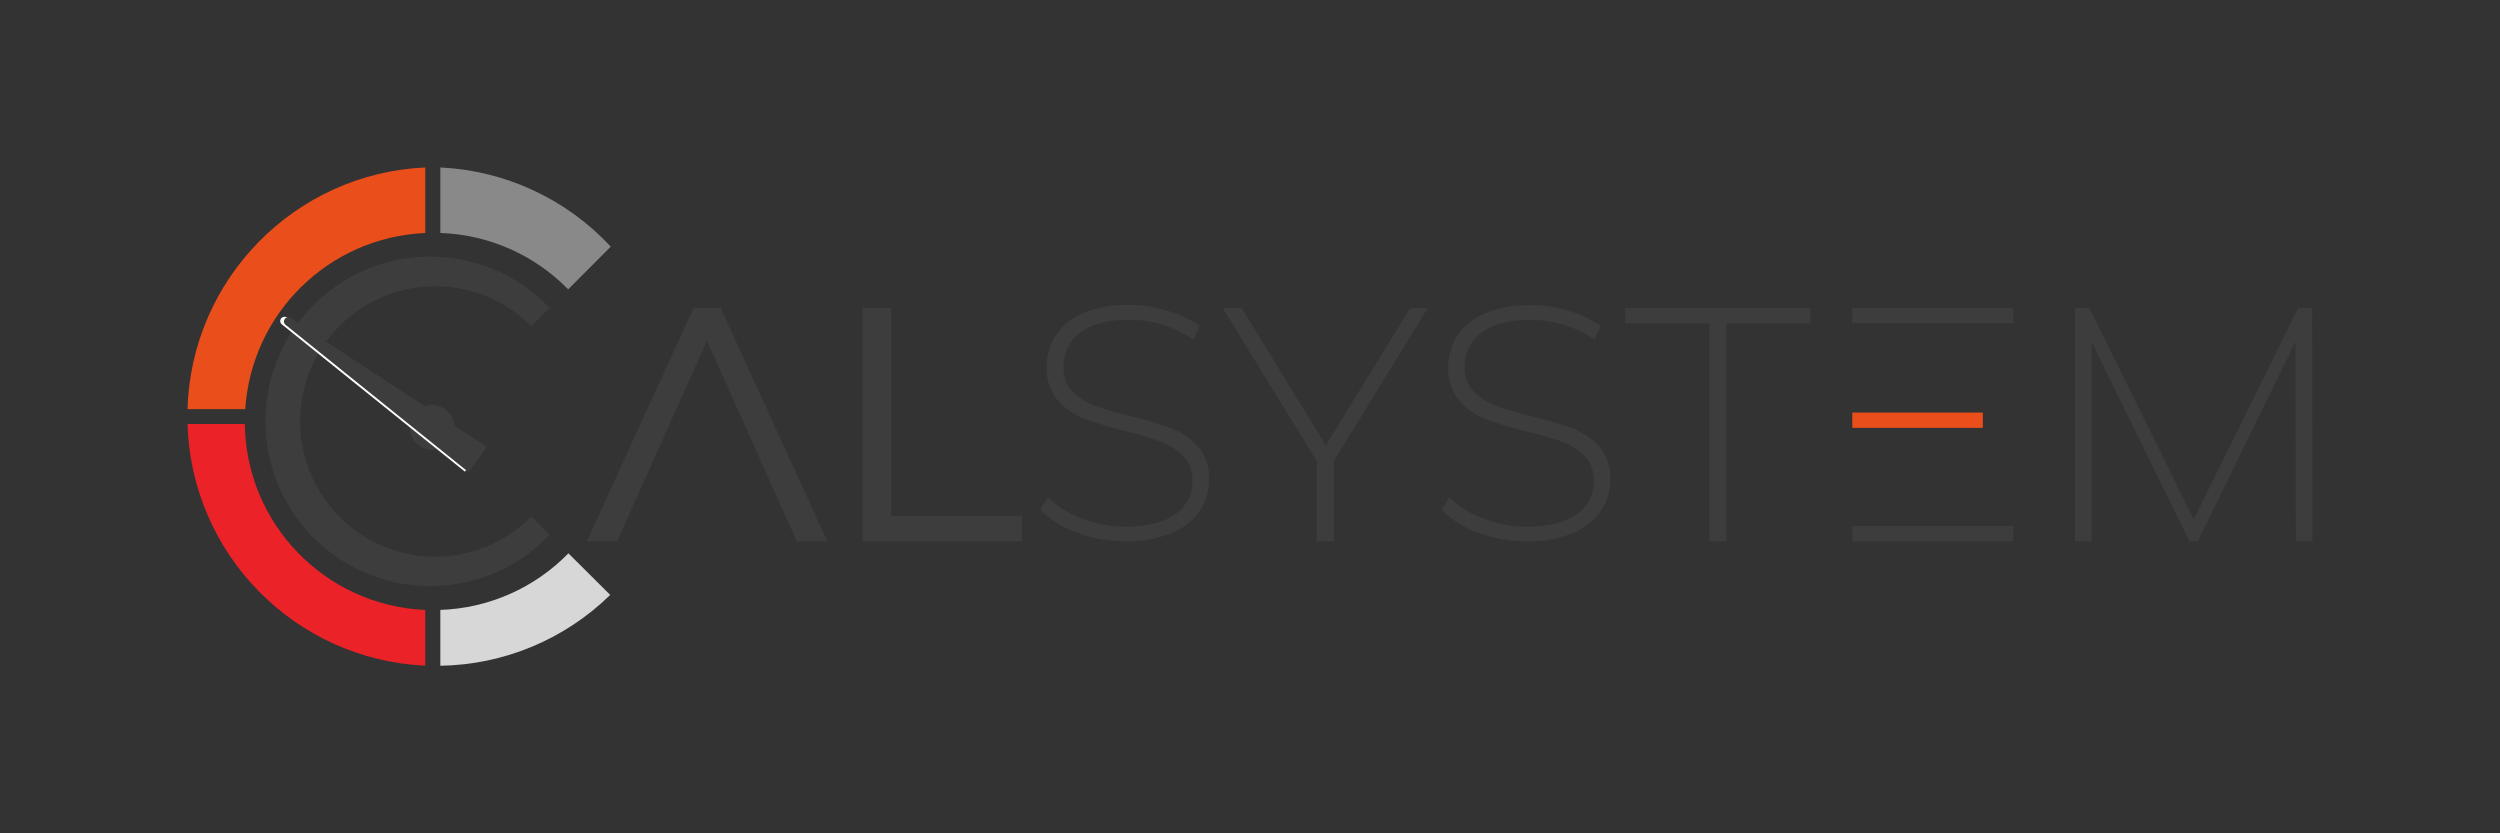 <?xml version="1.0" standalone="no"?><!-- Generator: Gravit.io --><svg xmlns="http://www.w3.org/2000/svg" xmlns:xlink="http://www.w3.org/1999/xlink" style="isolation:isolate" viewBox="0 0 600 200" width="600px" height="200px"><rect x="0" y="0" width="600" height="200" fill="#333333" stroke="none"/><defs><clipPath id="_clipPath_k6thKKPnPMJxRHgPESn3CBuNFJPL3DbI"><rect width="600" height="200"/></clipPath></defs><g clip-path="url(#_clipPath_k6thKKPnPMJxRHgPESn3CBuNFJPL3DbI)"><g><g><path d=" M 136.42 132.8 C 128.304 141.115 117.293 145.979 105.68 146.38 L 105.68 159.78 C 120.946 159.544 135.539 153.459 146.45 142.78 L 136.42 132.8 Z " fill="rgb(215,215,215)"/><path d=" M 136.36 69.44 L 146.58 59.19 C 135.957 47.75 121.274 40.929 105.68 40.19 L 105.68 55.91 C 117.265 56.31 128.252 61.156 136.36 69.44 L 136.36 69.44 Z " fill="rgb(137,137,137)"/><path d=" M 58.75 101.76 L 45 101.76 C 45.924 133.041 70.798 158.325 102.06 159.76 L 102.06 146.39 C 78.075 145.348 59.072 125.766 58.75 101.76 L 58.75 101.76 Z " fill="rgb(235,34,39)"/><path d=" M 102.06 55.92 L 102.06 40.19 C 70.796 41.62 45.919 66.907 45 98.19 L 58.86 98.19 C 60.364 75.141 78.984 56.922 102.06 55.92 Z " fill="rgb(234,78,27)"/><path d=" M 104.5 133.6 C 89.797 133.61 76.925 123.732 73.129 109.528 C 69.333 95.323 75.562 80.342 88.31 73.015 C 101.057 65.689 117.138 67.849 127.5 78.28 L 127.5 78.28 L 131.91 73.89 C 120.768 62.163 103.605 58.405 88.582 64.404 C 73.559 70.403 63.705 84.948 63.705 101.125 C 63.705 117.302 73.559 131.847 88.582 137.846 C 103.605 143.845 120.768 140.087 131.91 128.36 L 127.52 123.97 C 121.443 130.129 113.152 133.598 104.5 133.6 L 104.5 133.6 Z " fill="rgb(61,61,61)"/><path d=" M 107.54 102.6 C 107.544 101.062 106.621 99.673 105.201 99.082 C 103.782 98.491 102.145 98.813 101.057 99.899 C 99.968 100.985 99.641 102.621 100.228 104.042 C 100.816 105.463 102.202 106.39 103.74 106.39 C 105.835 106.39 107.534 104.695 107.54 102.6 Z " fill="rgb(255,255,255)"/><path d=" M 104.71 102.6 C 104.71 102.048 104.262 101.6 103.71 101.6 C 103.158 101.6 102.71 102.048 102.71 102.6 C 102.71 103.152 103.158 103.6 103.71 103.6 C 104.262 103.6 104.71 103.152 104.71 102.6 Z " fill="rgb(34,31,31)"/><path d=" M 109.11 102.6 C 109.11 99.634 106.706 97.23 103.74 97.23 C 100.774 97.23 98.37 99.634 98.37 102.6 C 98.37 105.566 100.774 107.97 103.74 107.97 C 105.165 107.973 106.532 107.408 107.54 106.4 C 108.548 105.392 109.113 104.025 109.11 102.6 L 109.11 102.6 Z " fill="rgb(61,61,61)"/><path d=" M 77.93 82.19 L 68.93 76.19 L 68.93 76.19 L 68.86 76.19 L 68.86 76.19 C 68.385 75.875 67.745 76.005 67.43 76.48 C 67.115 76.955 67.245 77.595 67.72 77.91 L 67.72 77.91 L 111.57 113.19 L 116 107.1 L 77.93 82.19 Z " fill="rgb(255,255,255)"/><path d=" M 78.82 82.35 L 69.82 76.35 L 69.82 76.35 L 69.75 76.3 L 69.75 76.3 C 69.275 75.985 68.635 76.115 68.32 76.59 C 68.005 77.065 68.135 77.705 68.61 78.02 L 68.61 78.02 L 112.46 113.33 L 116.84 107.25 L 78.82 82.35 Z " fill="rgb(61,61,61)"/><path d=" M 245.25 123.79 L 213.91 123.79 L 213.91 73.88 L 206.99 73.88 L 206.99 123.79 L 206.99 129.91 L 206.99 129.91 L 213.91 129.91 L 213.91 129.91 L 245.25 129.91 L 245.25 123.79 L 245.25 123.79 Z " fill="rgb(61,61,61)"/><rect x="444.55" y="126.24" width="38.63" height="3.68" transform="matrix(1,0,0,1,0,0)" fill="rgb(61,61,61)"/><path d=" M 258.34 127.79 C 255.069 126.656 252.102 124.784 249.67 122.32 L 251.51 119.32 C 253.769 121.583 256.501 123.318 259.51 124.4 C 262.86 125.721 266.429 126.399 270.03 126.4 Q 278.03 126.4 282.1 123.4 C 284.699 121.608 286.23 118.636 286.18 115.48 C 286.291 113.272 285.513 111.111 284.02 109.48 C 282.517 107.947 280.689 106.771 278.67 106.04 C 275.834 105.001 272.939 104.133 270 103.44 C 266.649 102.64 263.35 101.638 260.12 100.44 C 257.679 99.505 255.507 97.979 253.8 96 C 251.989 93.739 251.067 90.893 251.21 88 C 251.191 85.352 251.938 82.754 253.36 80.52 C 254.98 78.109 257.276 76.231 259.96 75.12 C 263.465 73.712 267.226 73.054 271 73.19 C 274.087 73.187 277.158 73.646 280.11 74.55 C 282.883 75.335 285.51 76.565 287.89 78.19 L 286.37 81.47 C 284.115 79.91 281.628 78.715 279 77.93 C 276.406 77.144 273.711 76.739 271 76.73 Q 263.24 76.73 259.24 79.85 C 256.675 81.735 255.183 84.747 255.24 87.93 C 255.129 90.138 255.907 92.299 257.4 93.93 C 258.906 95.464 260.738 96.639 262.76 97.37 C 265.617 98.384 268.528 99.239 271.48 99.93 C 274.816 100.705 278.099 101.691 281.31 102.88 C 283.722 103.811 285.875 105.306 287.59 107.24 C 289.413 109.448 290.341 112.26 290.19 115.12 C 290.214 117.764 289.448 120.355 287.99 122.56 C 286.309 124.966 283.958 126.827 281.23 127.91 C 277.678 129.343 273.868 130.024 270.04 129.91 C 266.043 129.93 262.076 129.211 258.34 127.79 Z " fill="rgb(61,61,61)"/><path d=" M 320.12 110.64 L 320.12 129.91 L 316 129.91 L 316 110.64 L 293.45 73.94 L 298 73.94 L 318.2 106.88 L 338.43 73.94 L 342.67 73.94 L 320.12 110.64 Z " fill="rgb(61,61,61)"/><path d=" M 354.63 127.79 C 351.372 126.652 348.42 124.78 346 122.32 L 347.84 119.32 C 350.098 121.584 352.831 123.319 355.84 124.4 C 359.187 125.721 362.752 126.399 366.35 126.4 Q 374.35 126.4 378.43 123.4 C 381.029 121.608 382.56 118.636 382.51 115.48 C 382.621 113.272 381.843 111.111 380.35 109.48 C 378.844 107.946 377.012 106.771 374.99 106.04 C 372.162 105.04 369.277 104.212 366.35 103.56 C 363.003 102.76 359.707 101.758 356.48 100.56 C 354.037 99.627 351.865 98.102 350.16 96.12 C 348.346 93.86 347.421 91.015 347.56 88.12 C 347.54 85.47 348.291 82.871 349.72 80.64 C 351.34 78.229 353.636 76.351 356.32 75.24 C 359.829 73.804 363.601 73.122 367.39 73.24 C 370.481 73.238 373.554 73.697 376.51 74.6 C 379.238 75.383 381.823 76.595 384.17 78.19 L 382.66 81.47 C 380.394 79.915 377.896 78.727 375.26 77.95 C 372.666 77.163 369.971 76.759 367.26 76.75 Q 359.5 76.75 355.51 79.87 C 352.941 81.751 351.448 84.766 351.51 87.95 C 351.399 90.158 352.177 92.319 353.67 93.95 C 355.173 95.483 357.001 96.659 359.02 97.39 C 361.878 98.403 364.789 99.257 367.74 99.95 C 371.079 100.724 374.366 101.709 377.58 102.9 C 379.989 103.836 382.141 105.33 383.86 107.26 C 385.68 109.47 386.604 112.282 386.45 115.14 C 386.473 117.782 385.711 120.372 384.26 122.58 C 382.579 124.986 380.228 126.847 377.5 127.93 C 373.945 129.363 370.131 130.044 366.3 129.93 C 362.311 129.941 358.355 129.215 354.63 127.79 Z " fill="rgb(61,61,61)"/><path d=" M 410.25 77.61 L 390.09 77.61 L 390.09 73.94 L 434.48 73.94 L 434.48 77.61 L 414.32 77.61 L 414.32 129.91 L 410.25 129.91 L 410.25 77.61 Z " fill="rgb(61,61,61)"/><path d=" M 551 129.91 L 550.92 81.96 L 527.48 129.91 L 525.48 129.91 L 502 82.12 L 502 129.91 L 498 129.91 L 498 73.91 L 501.44 73.91 L 526.5 124.66 L 551.56 73.91 L 554.92 73.91 L 555 129.91 L 551 129.91 Z " fill="rgb(61,61,61)"/><rect x="444.55" y="73.88" width="38.63" height="3.68" transform="matrix(1,0,0,1,0,0)" fill="rgb(61,61,61)"/><rect x="444.55" y="99.01" width="31.33" height="3.68" transform="matrix(1,0,0,1,0,0)" fill="rgb(234,78,27)"/><path d=" M 169.66 81.76 L 191.23 129.91 L 198.56 129.91 L 172.94 73.88 L 166.47 73.88 L 140.84 129.91 L 148.11 129.91 L 169.66 81.76 L 169.66 81.76 Z " fill="rgb(61,61,61)"/></g></g></g></svg>